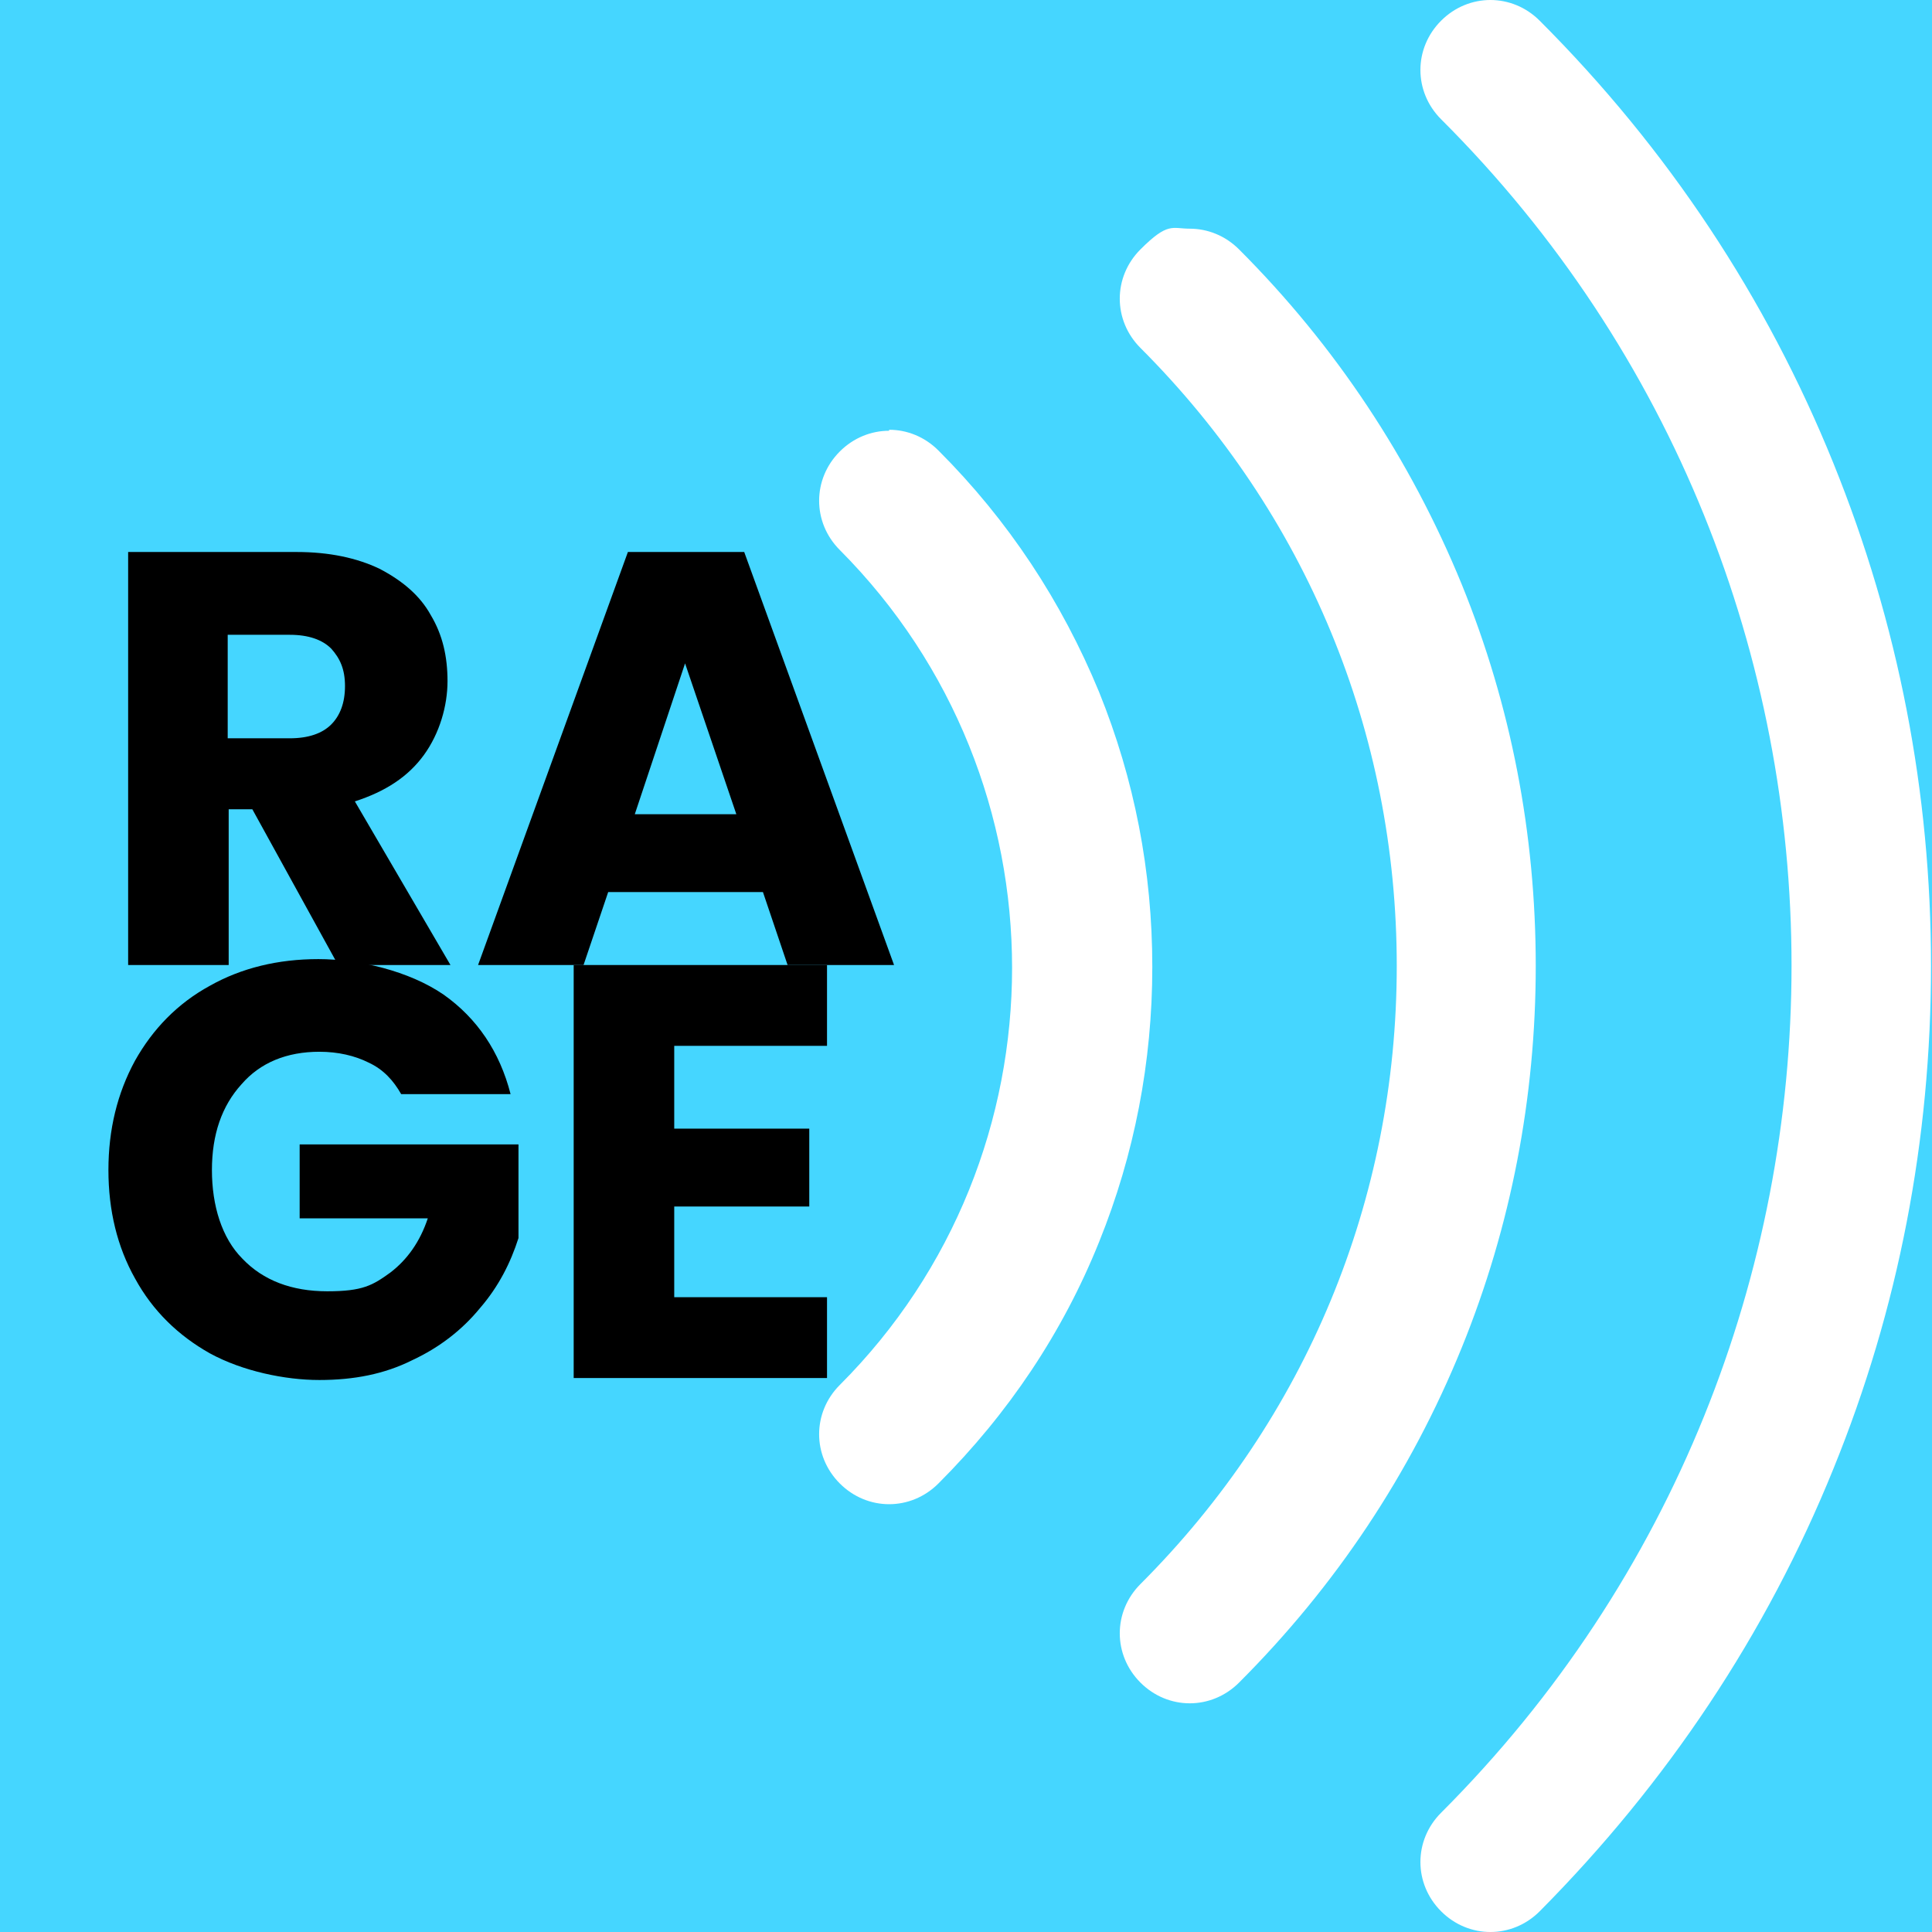 <?xml version="1.0" encoding="UTF-8"?>
<svg id="Layer_1" xmlns="http://www.w3.org/2000/svg" version="1.1" viewBox="0 0 196 196">
  <!-- Generator: Adobe Illustrator 29.3.1, SVG Export Plug-In . SVG Version: 2.1.0 Build 151)  -->
  <defs>
    <style>
      .st0 {
        fill: #45d6ff;
      }

      .st1 {
        fill: #fff;
      }
    </style>
  </defs>
  <rect class="st0" x="-.3" width="196.3" height="196"/>
  <g>
    <path d="M34.3,97.9l-8.7-15.8h-2.4v15.8h-10.2v-41.9h17.1c3.3,0,6.1.6,8.4,1.7,2.3,1.2,4.1,2.7,5.2,4.7,1.2,2,1.7,4.2,1.7,6.7s-.8,5.3-2.4,7.5c-1.6,2.2-3.9,3.7-7,4.7l9.7,16.6h-11.5ZM23.1,74.9h6.3c1.9,0,3.3-.5,4.2-1.4.9-.9,1.4-2.2,1.4-3.9s-.5-2.8-1.4-3.8c-.9-.9-2.3-1.4-4.2-1.4h-6.3v10.4Z"/>
    <path d="M77.3,90.5h-15.6l-2.5,7.4h-10.7l15.2-41.9h11.8l15.2,41.9h-10.8l-2.5-7.4ZM74.7,82.6l-5.2-15.3-5.1,15.3h10.3Z"/>
    <path d="M40.7,111c-.8-1.4-1.8-2.5-3.3-3.2-1.4-.7-3.1-1.1-5-1.1-3.3,0-6,1.1-7.9,3.3-2,2.2-3,5.1-3,8.7s1,6.9,3.1,9c2.1,2.2,5,3.3,8.6,3.3s4.6-.6,6.4-1.9c1.7-1.3,3-3.1,3.8-5.5h-13v-7.5h22.2v9.5c-.8,2.5-2,4.9-3.9,7.1-1.8,2.2-4.1,4-6.9,5.3-2.8,1.4-5.9,2-9.4,2s-7.8-.9-11.1-2.7c-3.2-1.8-5.8-4.3-7.6-7.6-1.8-3.2-2.7-6.9-2.7-11s.9-7.8,2.7-11.1c1.8-3.2,4.3-5.8,7.6-7.6,3.2-1.8,6.9-2.7,11-2.7s9.2,1.2,12.7,3.6c3.4,2.4,5.7,5.8,6.8,10.1h-11.3Z"/>
    <path d="M68.4,106v8.5h13.7v7.9h-13.7v9.2h15.5v8.2h-25.7v-41.9h25.7v8.2h-15.5Z"/>
  </g>
  <g>
    <path class="st1" d="M151.2,0c1.8,0,3.6.7,5,2.1,13,13,23,28.1,29.8,44.9,6.6,16.3,9.9,33.4,9.9,51,0,17.6-3.3,34.8-9.9,51-6.8,16.8-16.9,31.9-29.8,44.9-2.8,2.8-7.2,2.8-10,0-2.8-2.8-2.8-7.2,0-10,47.4-47.4,47.4-124.5,0-171.8-2.8-2.8-2.8-7.2,0-10C147.6.7,149.4,0,151.2,0Z"/>
    <path class="st1" d="M120.7,23.2c1.8,0,3.6.7,5,2.1,9.8,9.8,17.4,21.3,22.6,34,5,12.3,7.5,25.3,7.5,38.7,0,13.3-2.5,26.4-7.5,38.7-5.2,12.8-12.8,24.2-22.6,34-2.8,2.8-7.2,2.8-10,0-2.8-2.8-2.8-7.2,0-10,16.8-16.8,26-39,26-62.7,0-23.7-9.2-45.9-26-62.7-2.8-2.8-2.8-7.2,0-10s3.2-2.1,5-2.1Z"/>
    <path class="st1" d="M90.2,43.6c1.8,0,3.6.7,5,2.1,7.1,7.1,12.5,15.3,16.3,24.5,3.6,8.9,5.4,18.2,5.4,27.9,0,9.6-1.8,19-5.4,27.9-3.7,9.2-9.2,17.4-16.3,24.5-2.8,2.8-7.2,2.8-10,0-2.8-2.8-2.8-7.2,0-10,23.3-23.3,23.3-61.3,0-84.7-2.8-2.8-2.8-7.2,0-10,1.4-1.4,3.2-2.1,5-2.1Z"/>
  </g>
</svg>